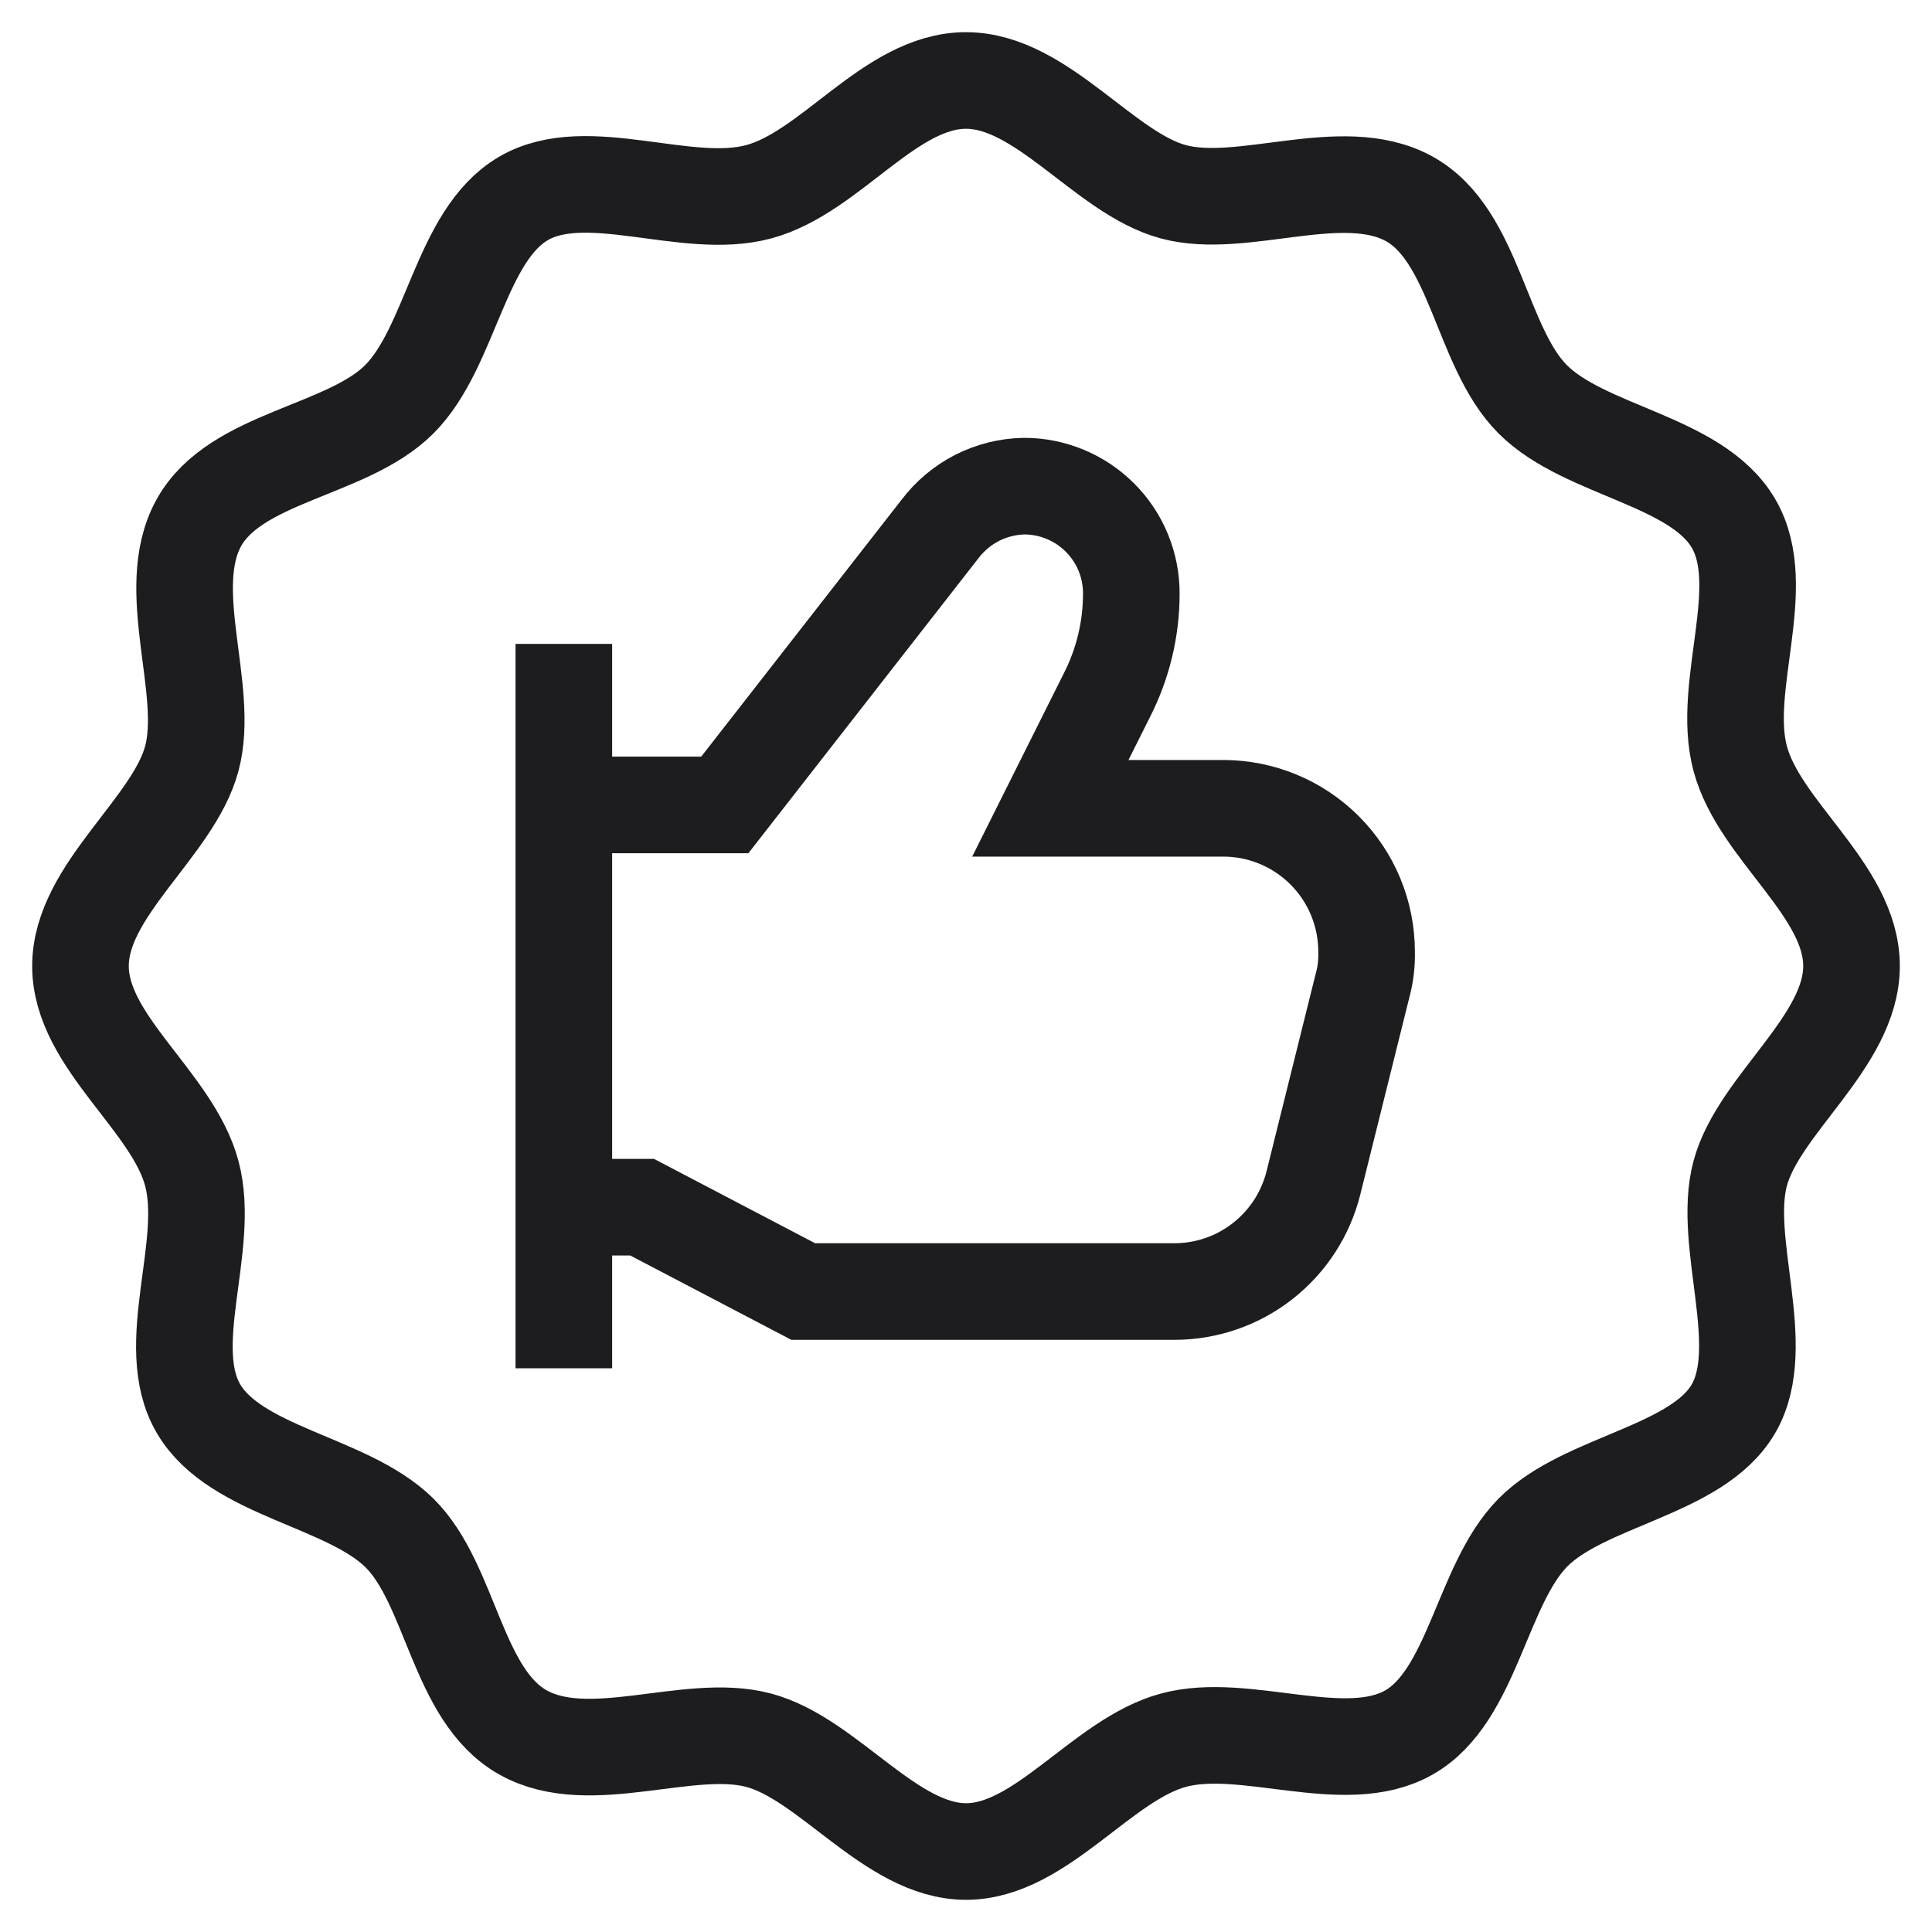 <svg width="32" height="32" viewBox="0 0 32 32" fill="none" xmlns="http://www.w3.org/2000/svg">
<g clip-path="url(#clip0_1226_4285)">
<path d="M30.667 16C30.667 17.257 29.13 18.291 28.823 19.436C28.516 20.582 29.312 22.3 28.711 23.334C28.11 24.367 26.239 24.521 25.387 25.387C24.535 26.253 24.395 28.097 23.333 28.697C22.272 29.298 20.623 28.502 19.436 28.823C18.249 29.144 17.243 30.667 16 30.667C14.757 30.667 13.723 29.13 12.564 28.823C11.405 28.516 9.77 29.312 8.667 28.697C7.563 28.083 7.479 26.239 6.613 25.387C5.747 24.535 3.904 24.381 3.289 23.334C2.674 22.286 3.498 20.638 3.177 19.436C2.856 18.235 1.333 17.257 1.333 16C1.333 14.743 2.87 13.709 3.177 12.564C3.484 11.419 2.688 9.77 3.289 8.667C3.89 7.563 5.747 7.48 6.613 6.614C7.479 5.747 7.619 3.904 8.667 3.289C9.714 2.674 11.363 3.499 12.564 3.177C13.765 2.856 14.743 1.333 16 1.333C17.257 1.333 18.291 2.87 19.436 3.177C20.582 3.485 22.23 2.688 23.333 3.289C24.437 3.89 24.521 5.747 25.387 6.614C26.253 7.48 28.096 7.619 28.711 8.667C29.326 9.714 28.502 11.363 28.823 12.564C29.144 13.765 30.667 14.743 30.667 16Z" stroke="#1D1C1E" stroke-width="1.6" stroke-miterlimit="10" stroke-linecap="square"/>
<path d="M9.339 22.663V10.665" stroke="#1D1C1E" stroke-width="1.6" stroke-miterlimit="10"/>
<path d="M9.24 19.995H10.636L13.304 21.392H19.45C19.981 21.392 20.496 21.215 20.913 20.888C21.331 20.561 21.627 20.105 21.755 19.59L22.565 16.335C22.617 16.149 22.64 15.956 22.635 15.763C22.635 15.133 22.385 14.529 21.94 14.084C21.494 13.638 20.89 13.388 20.261 13.388H17.397L18.333 11.516C18.598 10.997 18.737 10.423 18.738 9.84C18.74 9.606 18.695 9.374 18.607 9.157C18.519 8.94 18.388 8.743 18.223 8.577C18.058 8.411 17.862 8.279 17.646 8.189C17.43 8.099 17.198 8.052 16.964 8.052C16.692 8.057 16.425 8.124 16.183 8.247C15.941 8.371 15.731 8.548 15.567 8.765L12.005 13.332H9.337" stroke="#1D1C1E" stroke-width="1.6" stroke-miterlimit="10"/>
</g>
<defs>
<clipPath id="clip0_1226_4285">
<rect width="32" height="32" fill="white"/>
</clipPath>
</defs>
</svg>

